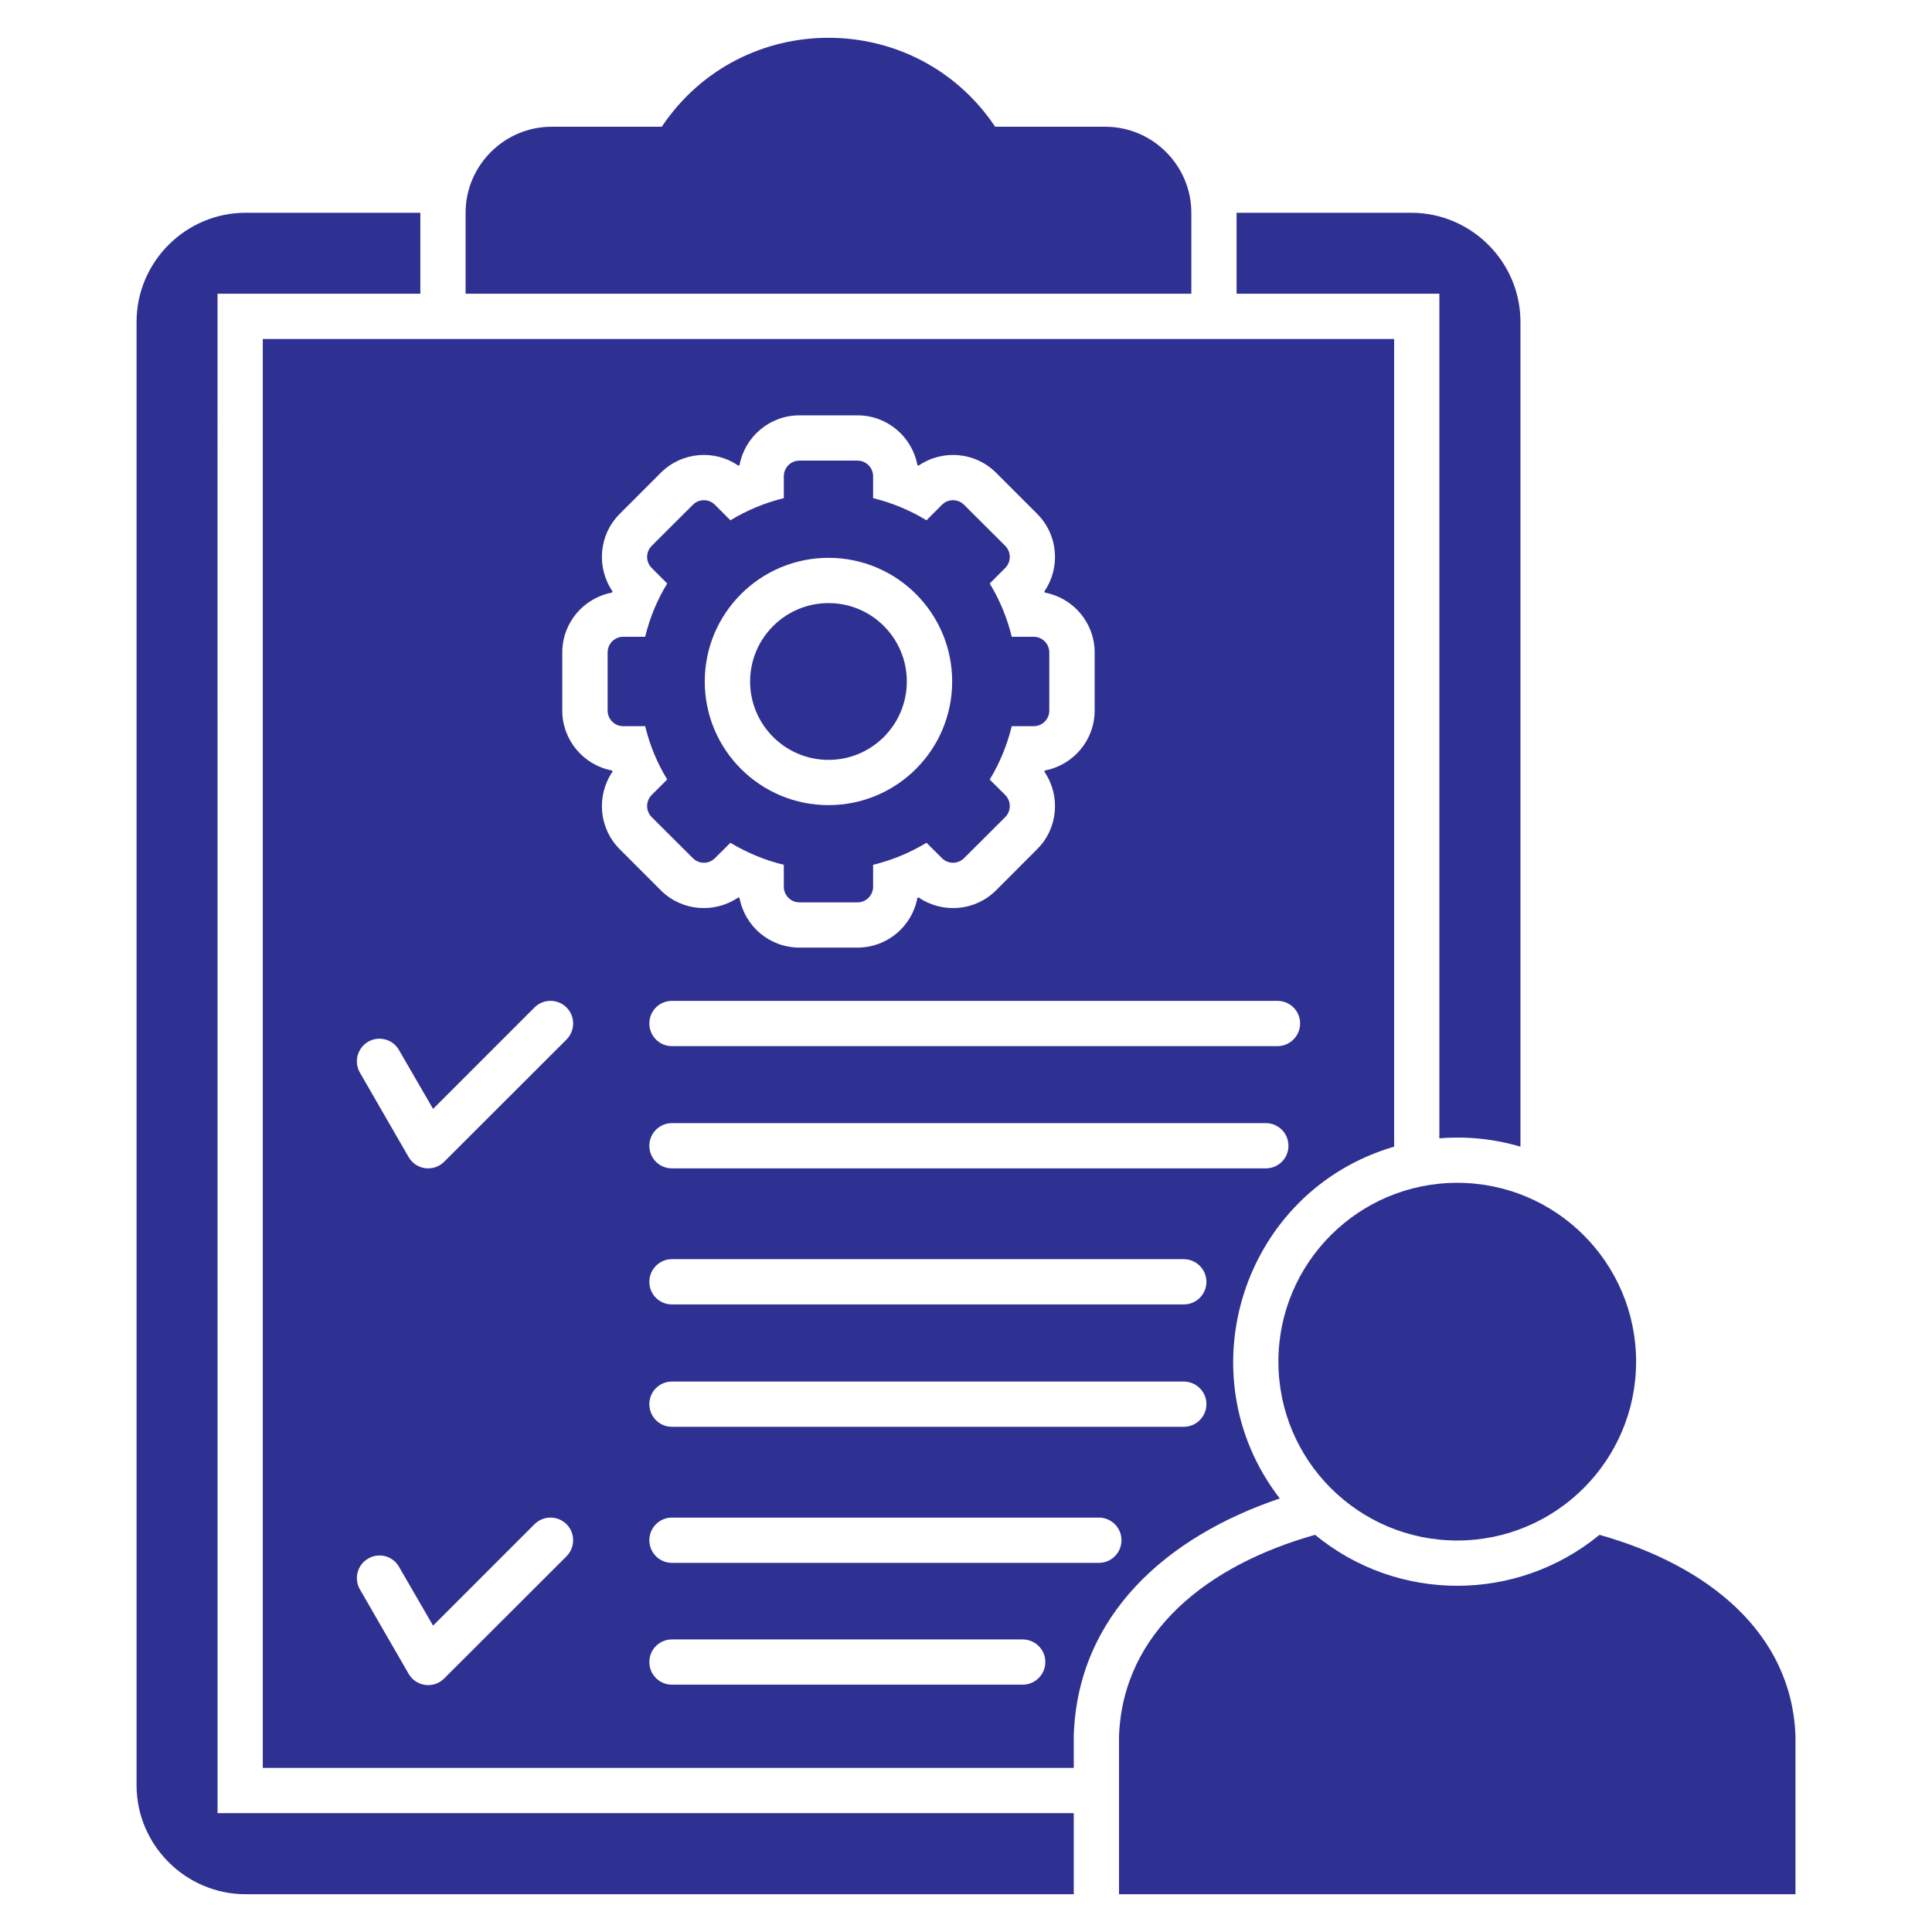<svg width="63" height="63" viewBox="0 0 63 63" fill="none" xmlns="http://www.w3.org/2000/svg">
<path fill-rule="evenodd" clip-rule="evenodd" d="M46.936 9.578H40.323V6.938H46.019C47.976 6.938 49.58 8.539 49.58 10.496V37.391C48.729 37.14 47.84 37.046 46.936 37.119V9.578ZM7.093 9.578H13.707V6.938H8.011C6.054 6.938 4.453 8.539 4.453 10.496V58.211C4.453 60.167 6.054 61.768 8.011 61.768H35.014V59.124H7.094L7.093 9.578ZM35.014 56.557V57.649H8.569V11.054H45.461V37.391C40.526 38.835 38.604 44.81 41.732 48.863C38.007 50.122 35.158 52.686 35.015 56.557H35.014ZM39.34 45.787C39.34 45.379 39.008 45.051 38.6 45.051H21.91C21.502 45.051 21.174 45.379 21.174 45.787C21.174 46.195 21.502 46.526 21.91 46.526H38.6C39.008 46.526 39.34 46.195 39.34 45.787H39.34ZM39.34 41.8C39.34 41.392 39.008 41.06 38.6 41.06H21.91C21.502 41.06 21.174 41.392 21.174 41.8C21.174 42.208 21.502 42.536 21.91 42.536H38.6C39.008 42.536 39.34 42.208 39.34 41.8H39.34ZM42.015 37.363C42.015 36.955 41.687 36.624 41.279 36.624H21.91C21.502 36.624 21.174 36.955 21.174 37.363C21.174 37.771 21.502 38.099 21.91 38.099H41.279C41.687 38.099 42.015 37.771 42.015 37.363ZM41.656 32.637H21.91C21.502 32.637 21.174 32.965 21.174 33.373C21.174 33.781 21.502 34.113 21.91 34.113H41.656C42.064 34.113 42.395 33.781 42.395 33.373C42.395 32.965 42.064 32.637 41.656 32.637ZM18.475 49.704C18.185 49.414 17.718 49.414 17.428 49.704L14.122 53.01L13.009 51.088C12.807 50.736 12.357 50.617 12.005 50.823C11.652 51.026 11.534 51.475 11.736 51.828L13.326 54.583C13.57 55.002 14.143 55.075 14.484 54.733L18.475 50.747C18.761 50.457 18.761 49.99 18.475 49.704ZM18.475 32.853C18.185 32.564 17.718 32.564 17.428 32.853L14.122 36.16L13.009 34.238C12.807 33.886 12.357 33.767 12.005 33.969C11.652 34.175 11.534 34.625 11.736 34.977L13.326 37.733C13.57 38.152 14.143 38.225 14.484 37.883L18.475 33.896C18.761 33.607 18.761 33.139 18.475 32.853ZM20.208 27.691L21.547 29.031C22.235 29.718 23.302 29.794 24.076 29.264C24.09 29.271 24.101 29.275 24.115 29.282C24.286 30.203 25.095 30.9 26.068 30.9H27.962C28.935 30.9 29.744 30.203 29.915 29.278C29.929 29.275 29.94 29.268 29.953 29.264C30.728 29.795 31.795 29.718 32.482 29.031L33.822 27.688C34.509 27.004 34.586 25.937 34.055 25.163C34.062 25.149 34.066 25.138 34.073 25.124C34.993 24.953 35.695 24.141 35.695 23.171V21.277C35.695 20.304 34.993 19.495 34.073 19.324C34.066 19.31 34.062 19.296 34.055 19.285C34.586 18.511 34.509 17.444 33.822 16.757L32.482 15.417C31.795 14.73 30.728 14.65 29.953 15.184C29.94 15.177 29.929 15.173 29.915 15.166C29.744 14.245 28.935 13.544 27.962 13.544H26.068C25.095 13.544 24.286 14.245 24.115 15.166C24.101 15.17 24.09 15.177 24.076 15.184C23.302 14.65 22.235 14.73 21.547 15.417L20.208 16.757C19.521 17.444 19.444 18.511 19.974 19.285C19.968 19.296 19.964 19.31 19.957 19.324C19.036 19.495 18.335 20.304 18.335 21.277V23.171C18.335 24.141 19.036 24.953 19.957 25.124C19.964 25.138 19.968 25.149 19.974 25.163C19.444 25.937 19.521 27.004 20.208 27.691ZM34.087 54.196C34.087 53.788 33.755 53.46 33.347 53.46H21.91C21.502 53.46 21.174 53.788 21.174 54.196C21.174 54.604 21.502 54.935 21.91 54.935H33.347C33.755 54.935 34.087 54.604 34.087 54.196ZM36.57 50.223C36.57 49.819 36.242 49.487 35.834 49.487H21.91C21.502 49.487 21.174 49.819 21.174 50.223C21.174 50.631 21.502 50.963 21.91 50.963H35.834C36.242 50.963 36.57 50.631 36.57 50.223ZM38.848 6.938C38.848 5.396 37.585 4.133 36.043 4.133H32.451C29.859 0.265 24.171 0.265 21.579 4.133H17.986C16.445 4.133 15.182 5.396 15.182 6.938V9.578H38.848V6.938ZM52.158 50.049C49.462 52.264 45.576 52.264 42.883 50.049C39.364 51.039 36.615 53.226 36.49 56.61V61.768H58.548V56.61C58.426 53.226 55.674 51.039 52.158 50.049ZM41.687 44.402C41.687 47.621 44.299 50.234 47.519 50.234C50.738 50.234 53.351 47.621 53.351 44.402C53.351 41.182 50.738 38.57 47.519 38.57C44.3 38.57 41.687 41.182 41.687 44.402ZM22.594 27.984L21.251 26.645C21.052 26.446 21.052 26.122 21.251 25.923L21.757 25.417C21.432 24.887 21.188 24.301 21.038 23.68H20.323C20.041 23.68 19.814 23.453 19.814 23.171V21.277C19.814 20.994 20.041 20.764 20.323 20.764H21.038C21.188 20.143 21.432 19.557 21.757 19.027L21.251 18.521C21.052 18.323 21.052 17.998 21.251 17.799L22.594 16.46C22.793 16.261 23.117 16.261 23.312 16.46L23.818 16.966C24.352 16.642 24.934 16.397 25.559 16.244V15.532C25.559 15.25 25.785 15.02 26.068 15.02H27.962C28.244 15.02 28.471 15.25 28.471 15.532V16.244C29.095 16.397 29.678 16.641 30.212 16.966L30.717 16.46C30.913 16.261 31.237 16.261 31.436 16.46L32.779 17.799C32.977 17.998 32.977 18.323 32.779 18.521L32.273 19.027C32.597 19.557 32.841 20.143 32.991 20.764H33.706C33.989 20.764 34.216 20.994 34.216 21.277V23.171C34.216 23.453 33.989 23.68 33.706 23.68H32.991C32.841 24.301 32.597 24.887 32.273 25.421L32.779 25.923C32.977 26.122 32.977 26.446 32.779 26.645L31.436 27.984C31.237 28.183 30.913 28.183 30.717 27.984L30.212 27.482C29.678 27.803 29.095 28.05 28.471 28.2V28.915C28.471 29.195 28.244 29.425 27.962 29.425H26.068C25.785 29.425 25.559 29.195 25.559 28.915V28.2C24.934 28.05 24.352 27.803 23.818 27.482L23.312 27.984C23.117 28.183 22.793 28.183 22.594 27.984ZM22.981 22.222C22.981 24.451 24.788 26.254 27.017 26.254C29.245 26.254 31.049 24.451 31.049 22.222C31.049 19.993 29.242 18.19 27.017 18.19C24.791 18.19 22.981 19.997 22.981 22.222ZM27.017 24.779C28.426 24.779 29.57 23.635 29.57 22.222C29.57 20.809 28.426 19.666 27.017 19.666C25.607 19.666 24.46 20.813 24.46 22.222C24.46 23.631 25.604 24.779 27.017 24.779Z" fill="#2e3192"/>
</svg>
